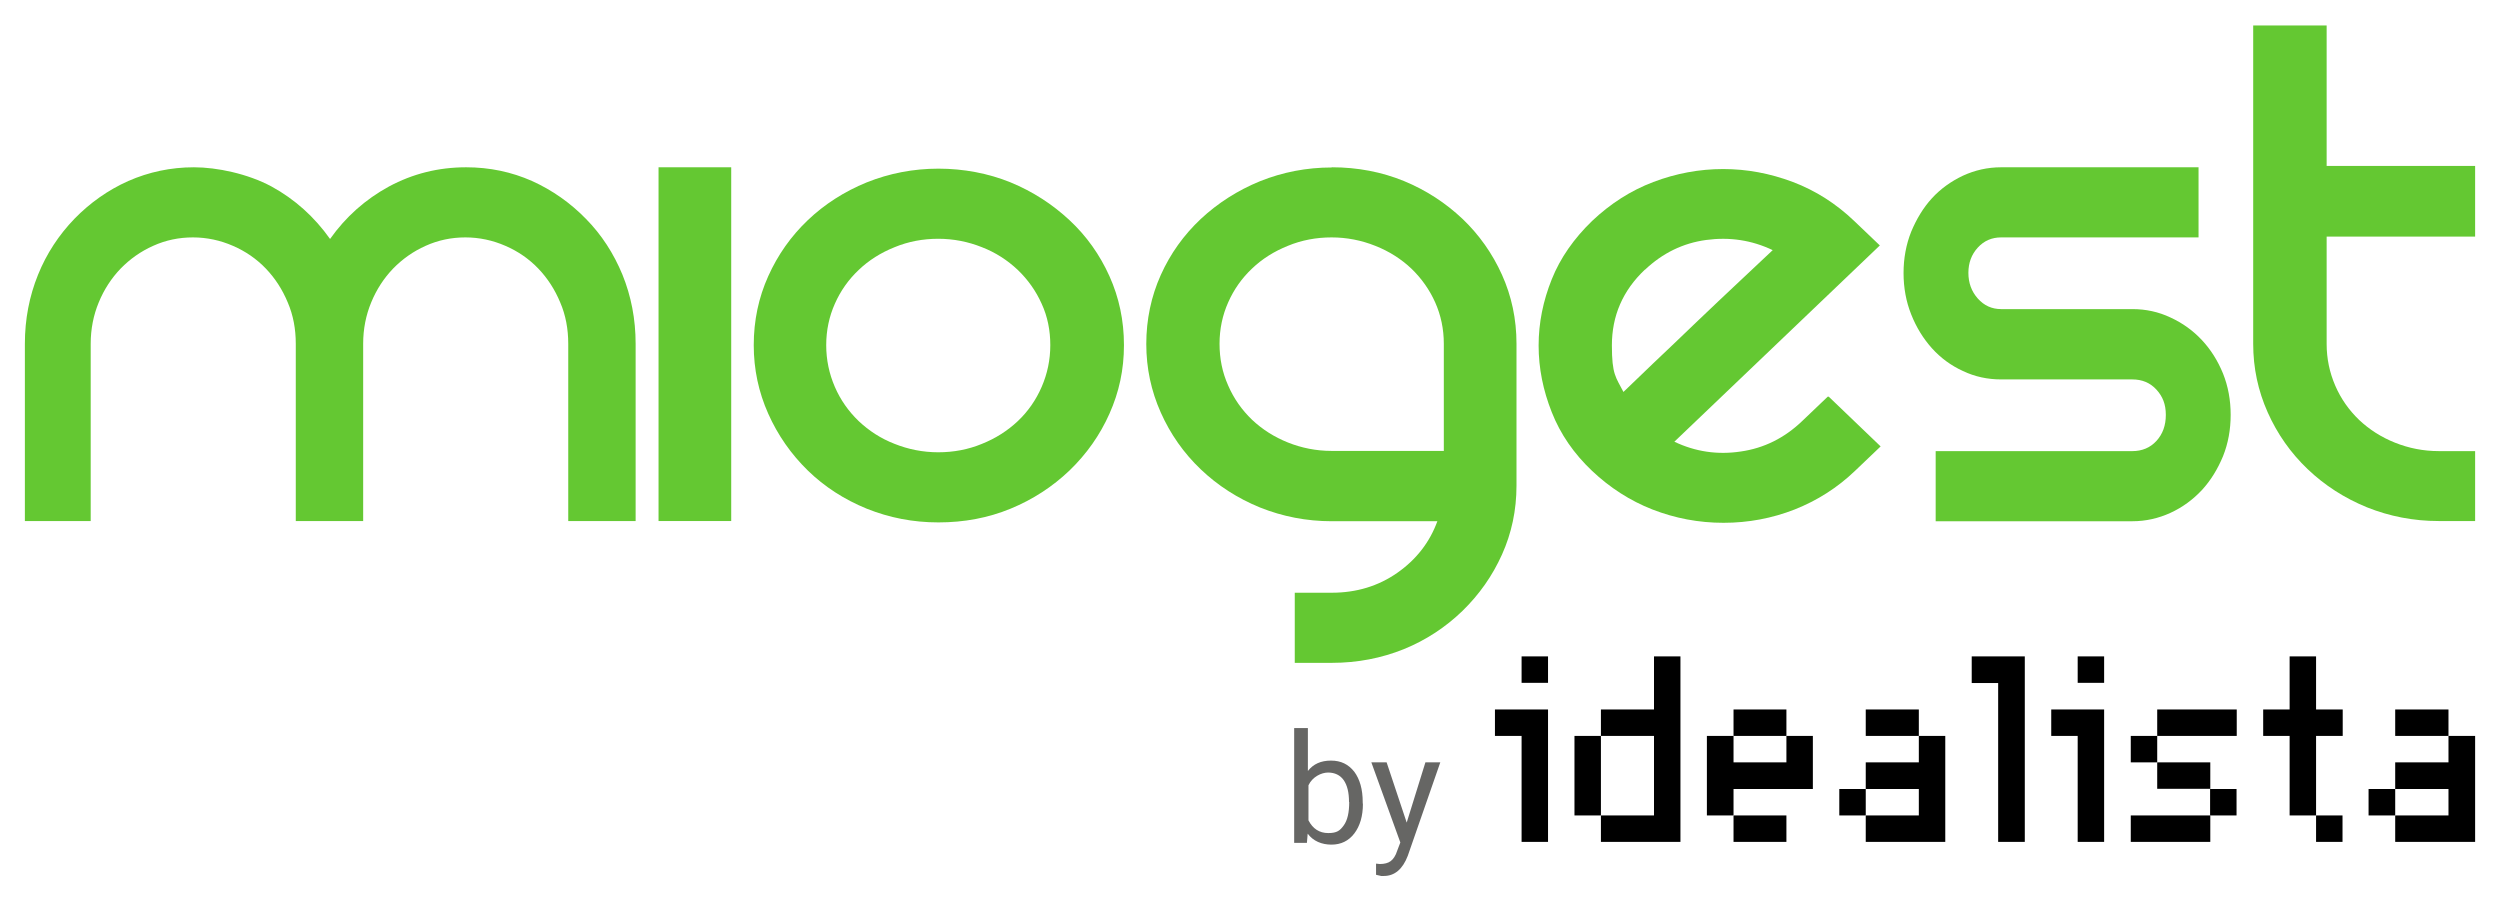 <?xml version="1.0" encoding="UTF-8"?>
<svg id="Livello_2" xmlns="http://www.w3.org/2000/svg" version="1.1" viewBox="0 0 1276.3 460.1">
  <!-- Generator: Adobe Illustrator 29.2.1, SVG Export Plug-In . SVG Version: 2.1.0 Build 116)  -->
  <defs>
    <style>
      .st0 {
        fill: #666664;
      }

      .st1, .st2 {
        fill: #64c832;
      }

      .st2 {
        fill-rule: evenodd;
      }
    </style>
  </defs>
  <g>
    <path id="_Path_" class="st1" d="M237.9,85.4c12.1,0,23.3,2.4,33.7,7,10.4,4.7,19.6,11.2,27.5,19.3,8,8.1,14.2,17.7,18.7,28.6,4.4,10.9,6.7,22.6,6.7,35.2v90.5h-34.4v-90.5c0-7.5-1.3-14.6-4.1-21.1-2.7-6.5-6.4-12.3-11.2-17.3-4.7-4.9-10.3-8.8-16.8-11.6-6.4-2.8-13.3-4.3-20.4-4.3s-13.9,1.4-20.3,4.3c-6.3,2.8-11.8,6.7-16.6,11.6-4.7,4.9-8.5,10.7-11.2,17.3-2.7,6.5-4.1,13.6-4.1,21.1v90.5h-34.4v-90.5c0-7.5-1.3-14.6-4.1-21.1-2.7-6.5-6.4-12.3-11.2-17.3-4.7-4.9-10.3-8.8-16.8-11.6-6.4-2.8-13.3-4.3-20.4-4.3s-13.9,1.4-20.3,4.3c-6.3,2.8-11.8,6.7-16.6,11.6-4.7,4.9-8.5,10.7-11.2,17.3-2.7,6.5-4.1,13.6-4.1,21.1v90.5H12.7v-90.5c0-12.6,2.3-24.3,6.7-35.2,4.4-10.9,10.7-20.4,18.6-28.6,7.9-8.1,17-14.6,27.5-19.3,10.5-4.6,21.7-7,33.5-7s27.5,3.3,39.6,9.8c11.9,6.5,21.9,15.5,29.9,26.8,8-11.3,18-20.2,30.1-26.8,12.1-6.5,25.2-9.8,39.4-9.8h0Z"/>
    <path id="_Path_-2" class="st1" d="M373.3,266h-37.1V85.4h37.1v180.6Z"/>
    <path id="_Compound_Path_" class="st2" d="M384.8,176.2c0-12.6,2.5-24.3,7.4-35.2,4.9-10.9,11.6-20.4,20.2-28.6,8.5-8.1,18.6-14.6,30.1-19.3,11.5-4.6,23.8-7,36.6-7s25.5,2.4,36.8,7c11.4,4.7,21.4,11.2,30.1,19.3,8.7,8.1,15.5,17.7,20.4,28.6,4.9,10.9,7.4,22.6,7.4,35.2s-2.5,24-7.4,35c-4.9,11-11.7,20.6-20.4,29-8.7,8.3-18.7,14.8-30.1,19.5-11.4,4.7-23.7,7-36.8,7s-25.1-2.4-36.6-7c-11.5-4.7-21.6-11.2-30.1-19.5-8.5-8.3-15.3-18-20.2-29-4.9-11-7.4-22.6-7.4-35ZM421.8,176.2c0,7.5,1.5,14.6,4.4,21.3,2.9,6.7,7,12.5,12.2,17.5,5.2,4.9,11.3,8.9,18.3,11.6,7,2.8,14.5,4.3,22.3,4.3s15.3-1.4,22.3-4.3c7-2.8,13.1-6.7,18.3-11.6,5.2-4.9,9.3-10.8,12.2-17.5,2.9-6.7,4.4-13.8,4.4-21.3s-1.4-14.6-4.4-21.1c-2.9-6.5-7-12.3-12.2-17.3-5.2-4.9-11.3-8.9-18.3-11.6-7-2.8-14.5-4.3-22.3-4.3s-15.3,1.4-22.3,4.3c-7,2.8-13.2,6.7-18.3,11.6-5.2,4.9-9.3,10.7-12.2,17.3-2.9,6.5-4.4,13.6-4.4,21.1Z"/>
    <path id="_Compound_Path_-2" class="st2" d="M679.9,85.4c13.2,0,25.5,2.4,36.8,7,11.4,4.7,21.3,11.2,29.9,19.3,8.5,8.1,15.3,17.7,20.2,28.6,4.9,10.9,7.4,22.6,7.4,35.2v72.4c0,12.6-2.5,24.3-7.4,35.2-4.9,10.9-11.6,20.4-20.2,28.8-8.6,8.3-18.6,14.9-29.9,19.5-11.4,4.6-23.7,7-36.8,7h-18.9v-35.8h18.9c12.6,0,23.8-3.4,33.5-10.2,9.7-6.8,16.5-15.6,20.4-26.3h-53.9c-12.9,0-25.1-2.4-36.6-7-11.5-4.7-21.6-11.2-30.3-19.5-8.7-8.3-15.5-18-20.4-29-4.9-11-7.4-22.6-7.4-35s2.5-24.3,7.4-35.2c4.9-10.9,11.7-20.4,20.4-28.6,8.7-8.1,18.8-14.6,30.3-19.3,11.5-4.6,23.7-7,36.6-7h0ZM622.6,175.5c0,7.5,1.4,14.6,4.4,21.3,2.9,6.7,7,12.5,12.2,17.5,5.2,4.9,11.3,8.8,18.3,11.6,7,2.8,14.5,4.3,22.3,4.3h57.3v-54.7c0-7.5-1.5-14.6-4.4-21.1-2.9-6.5-7-12.3-12.2-17.3-5.2-4.9-11.3-8.8-18.4-11.6-7-2.8-14.5-4.3-22.3-4.3s-15.3,1.4-22.3,4.3c-7,2.8-13.2,6.7-18.3,11.6-5.2,4.9-9.3,10.7-12.2,17.3-2.9,6.5-4.4,13.6-4.4,21.1h0Z"/>
    <path id="_Compound_Path_-3" class="st2" d="M933.6,202.5l26.5,25.4-13.1,12.5c-9,8.6-19.2,15.1-30.8,19.7-11.5,4.5-23.6,6.8-36.3,6.8s-24.7-2.3-36.3-6.8c-11.5-4.5-21.8-11.2-30.8-19.7-9.3-8.8-16.2-18.8-20.6-30-4.4-11.1-6.7-22.4-6.7-34s2.3-22.8,6.7-33.8c4.4-11,11.4-20.9,20.6-29.8,9.3-8.8,19.7-15.5,31.3-19.9,11.6-4.4,23.5-6.6,35.6-6.6s23.9,2.2,35.6,6.6c11.6,4.4,22.1,11.1,31.3,19.9l13.1,12.5-104.9,100.2c10.7,5.1,22,6.8,33.9,5,11.9-1.7,22.3-6.9,31.3-15.5l13.1-12.5h.3ZM839.7,137.7c-11.3,10.7-16.8,23.6-16.8,38.6s2,16.2,5.9,23.8c3.3-3.2,8.5-8.1,15.3-14.7,6.9-6.5,14.2-13.5,21.9-20.9,7.8-7.4,15.1-14.4,22.3-21.1,7.2-6.7,12.7-11.9,16.7-15.7-10.7-5.1-22-6.8-33.9-5.2-11.9,1.6-22.3,6.7-31.3,15.2Z"/>
    <path id="_Path_-3" class="st1" d="M1122.4,85.4v35.8h-100.8c-4.7,0-8.7,1.7-11.9,5.2-3.2,3.5-4.8,7.8-4.8,12.9s1.6,9.5,4.8,13.1c3.2,3.6,7.2,5.4,11.9,5.4h67c6.9,0,13.4,1.4,19.5,4.3,6.1,2.8,11.4,6.6,16,11.5,4.5,4.8,8.1,10.5,10.8,17.1,2.6,6.5,3.9,13.6,3.9,21.1s-1.3,14.6-3.9,21.1c-2.7,6.5-6.2,12.3-10.8,17.3-4.6,4.9-9.9,8.8-16,11.6-6.1,2.8-12.6,4.3-19.5,4.3h-100.4v-35.8h100.4c4.9,0,9.1-1.7,12.3-5.2,3.2-3.5,4.8-7.9,4.8-13.3s-1.6-9.4-4.8-12.9c-3.2-3.5-7.3-5.2-12.3-5.2h-67c-6.9,0-13.4-1.4-19.5-4.3-6.1-2.8-11.4-6.7-15.8-11.6-4.4-4.9-8-10.7-10.6-17.3-2.6-6.5-3.9-13.6-3.9-21.1s1.3-14.6,3.9-21.1c2.7-6.5,6.2-12.3,10.6-17.1,4.4-4.8,9.7-8.6,15.8-11.5,6.1-2.8,12.6-4.3,19.5-4.3,0,0,100.8,0,100.8,0Z"/>
    <path id="_Path_-4" class="st1" d="M1263.6,230.2v35.8h-18.6c-12.9,0-25.1-2.4-36.6-7-11.5-4.7-21.6-11.2-30.3-19.5-8.7-8.3-15.5-18-20.4-29-4.9-11-7.4-22.6-7.4-35V13h37.5v71.7h75.8v36.1h-75.8v54.8c0,7.5,1.5,14.6,4.4,21.3,2.9,6.7,7,12.5,12.2,17.5,5.2,4.9,11.3,8.8,18.3,11.6s14.5,4.3,22.3,4.3h18.6Z"/>
  </g>
  <g>
    <polygon points="1006.6 335.1 1006.6 348.7 1020.1 348.7 1020.1 429.8 1033.7 429.8 1033.7 335.1 1006.6 335.1"/>
    <rect x="803.8" y="375.7" width="13.5" height="40.6"/>
    <polygon points="844.4 335.1 844.4 362.2 817.3 362.2 817.3 375.7 844.4 375.7 844.4 416.3 817.3 416.3 817.3 429.8 844.4 429.8 857.9 429.8 857.9 335.1 844.4 335.1"/>
    <rect x="939" y="402.8" width="13.5" height="13.5"/>
    <polygon points="979.6 375.7 979.6 389.2 952.5 389.2 952.5 402.8 979.6 402.8 979.6 416.3 952.5 416.3 952.5 429.8 979.6 429.8 993.1 429.8 993.1 375.7 979.6 375.7"/>
    <rect x="952.5" y="362.2" width="27.1" height="13.5"/>
    <rect x="1209.2" y="402.8" width="13.6" height="13.5"/>
    <polygon points="1250 375.7 1250 389.2 1222.8 389.2 1222.8 402.8 1250 402.8 1250 416.3 1222.8 416.3 1222.8 429.8 1250 429.8 1263.6 429.8 1263.6 375.7 1250 375.7"/>
    <rect x="1222.8" y="362.2" width="27.2" height="13.5"/>
    <polygon points="912 375.7 912 389.2 885 389.2 885 375.7 871.4 375.7 871.4 416.3 885 416.3 885 402.8 912 402.8 925.5 402.8 925.5 375.7 912 375.7"/>
    <rect x="885" y="362.2" width="27" height="13.5"/>
    <rect x="885" y="416.3" width="27" height="13.5"/>
    <rect x="776.8" y="335.1" width="13.5" height="13.5"/>
    <polygon points="763.2 362.2 763.2 375.7 776.8 375.7 776.8 429.8 790.3 429.8 790.3 362.2 763.2 362.2"/>
    <polygon points="1196 375.7 1196 362.2 1182.4 362.2 1182.4 335.1 1168.9 335.1 1168.9 362.2 1155.4 362.2 1155.4 375.7 1168.9 375.7 1168.9 416.3 1182.4 416.3 1182.4 375.7 1196 375.7"/>
    <rect x="1182.4" y="416.3" width="13.5" height="13.5"/>
    <rect x="1101.3" y="362.2" width="40.6" height="13.5"/>
    <rect x="1101.3" y="389.2" width="27.1" height="13.5"/>
    <rect x="1087.8" y="416.3" width="40.6" height="13.5"/>
    <rect x="1087.8" y="375.7" width="13.5" height="13.5"/>
    <rect x="1128.3" y="402.8" width="13.5" height="13.5"/>
    <rect x="1060.7" y="335.1" width="13.5" height="13.5"/>
    <polygon points="1047.2 362.2 1047.2 375.7 1060.7 375.7 1060.7 429.8 1074.2 429.8 1074.2 362.2 1047.2 362.2"/>
    <path class="st0" d="M695.8,410.3c0,6.3-1.5,11.4-4.4,15.2-2.9,3.8-6.8,5.7-11.7,5.7s-9.3-1.8-12.1-5.6l-.4,4.7h-6.5v-58.6h7v21.9c2.8-3.6,6.7-5.3,11.8-5.3s8.9,1.9,11.9,5.7c2.8,3.8,4.3,8.9,4.3,15.6v.6h0ZM688.7,409.4c0-4.8-.9-8.5-2.7-11.1-1.8-2.6-4.6-3.9-8-3.9s-8,2.2-10,6.5v17.9c2.2,4.3,5.6,6.5,10.1,6.5s6-1.3,7.9-3.9c1.9-2.6,2.8-6.6,2.8-11.9h0Z"/>
    <path class="st0" d="M718.1,420.1l9.6-30.9h7.6l-16.6,47.7c-2.6,6.8-6.7,10.3-12.2,10.3h-1.4l-2.6-.6v-5.7l1.9.2c2.4,0,4.3-.5,5.6-1.5s2.5-2.7,3.3-5.3l1.6-4.2-14.8-40.9h7.8l10.3,30.9h0Z"/>
  </g>
</svg>